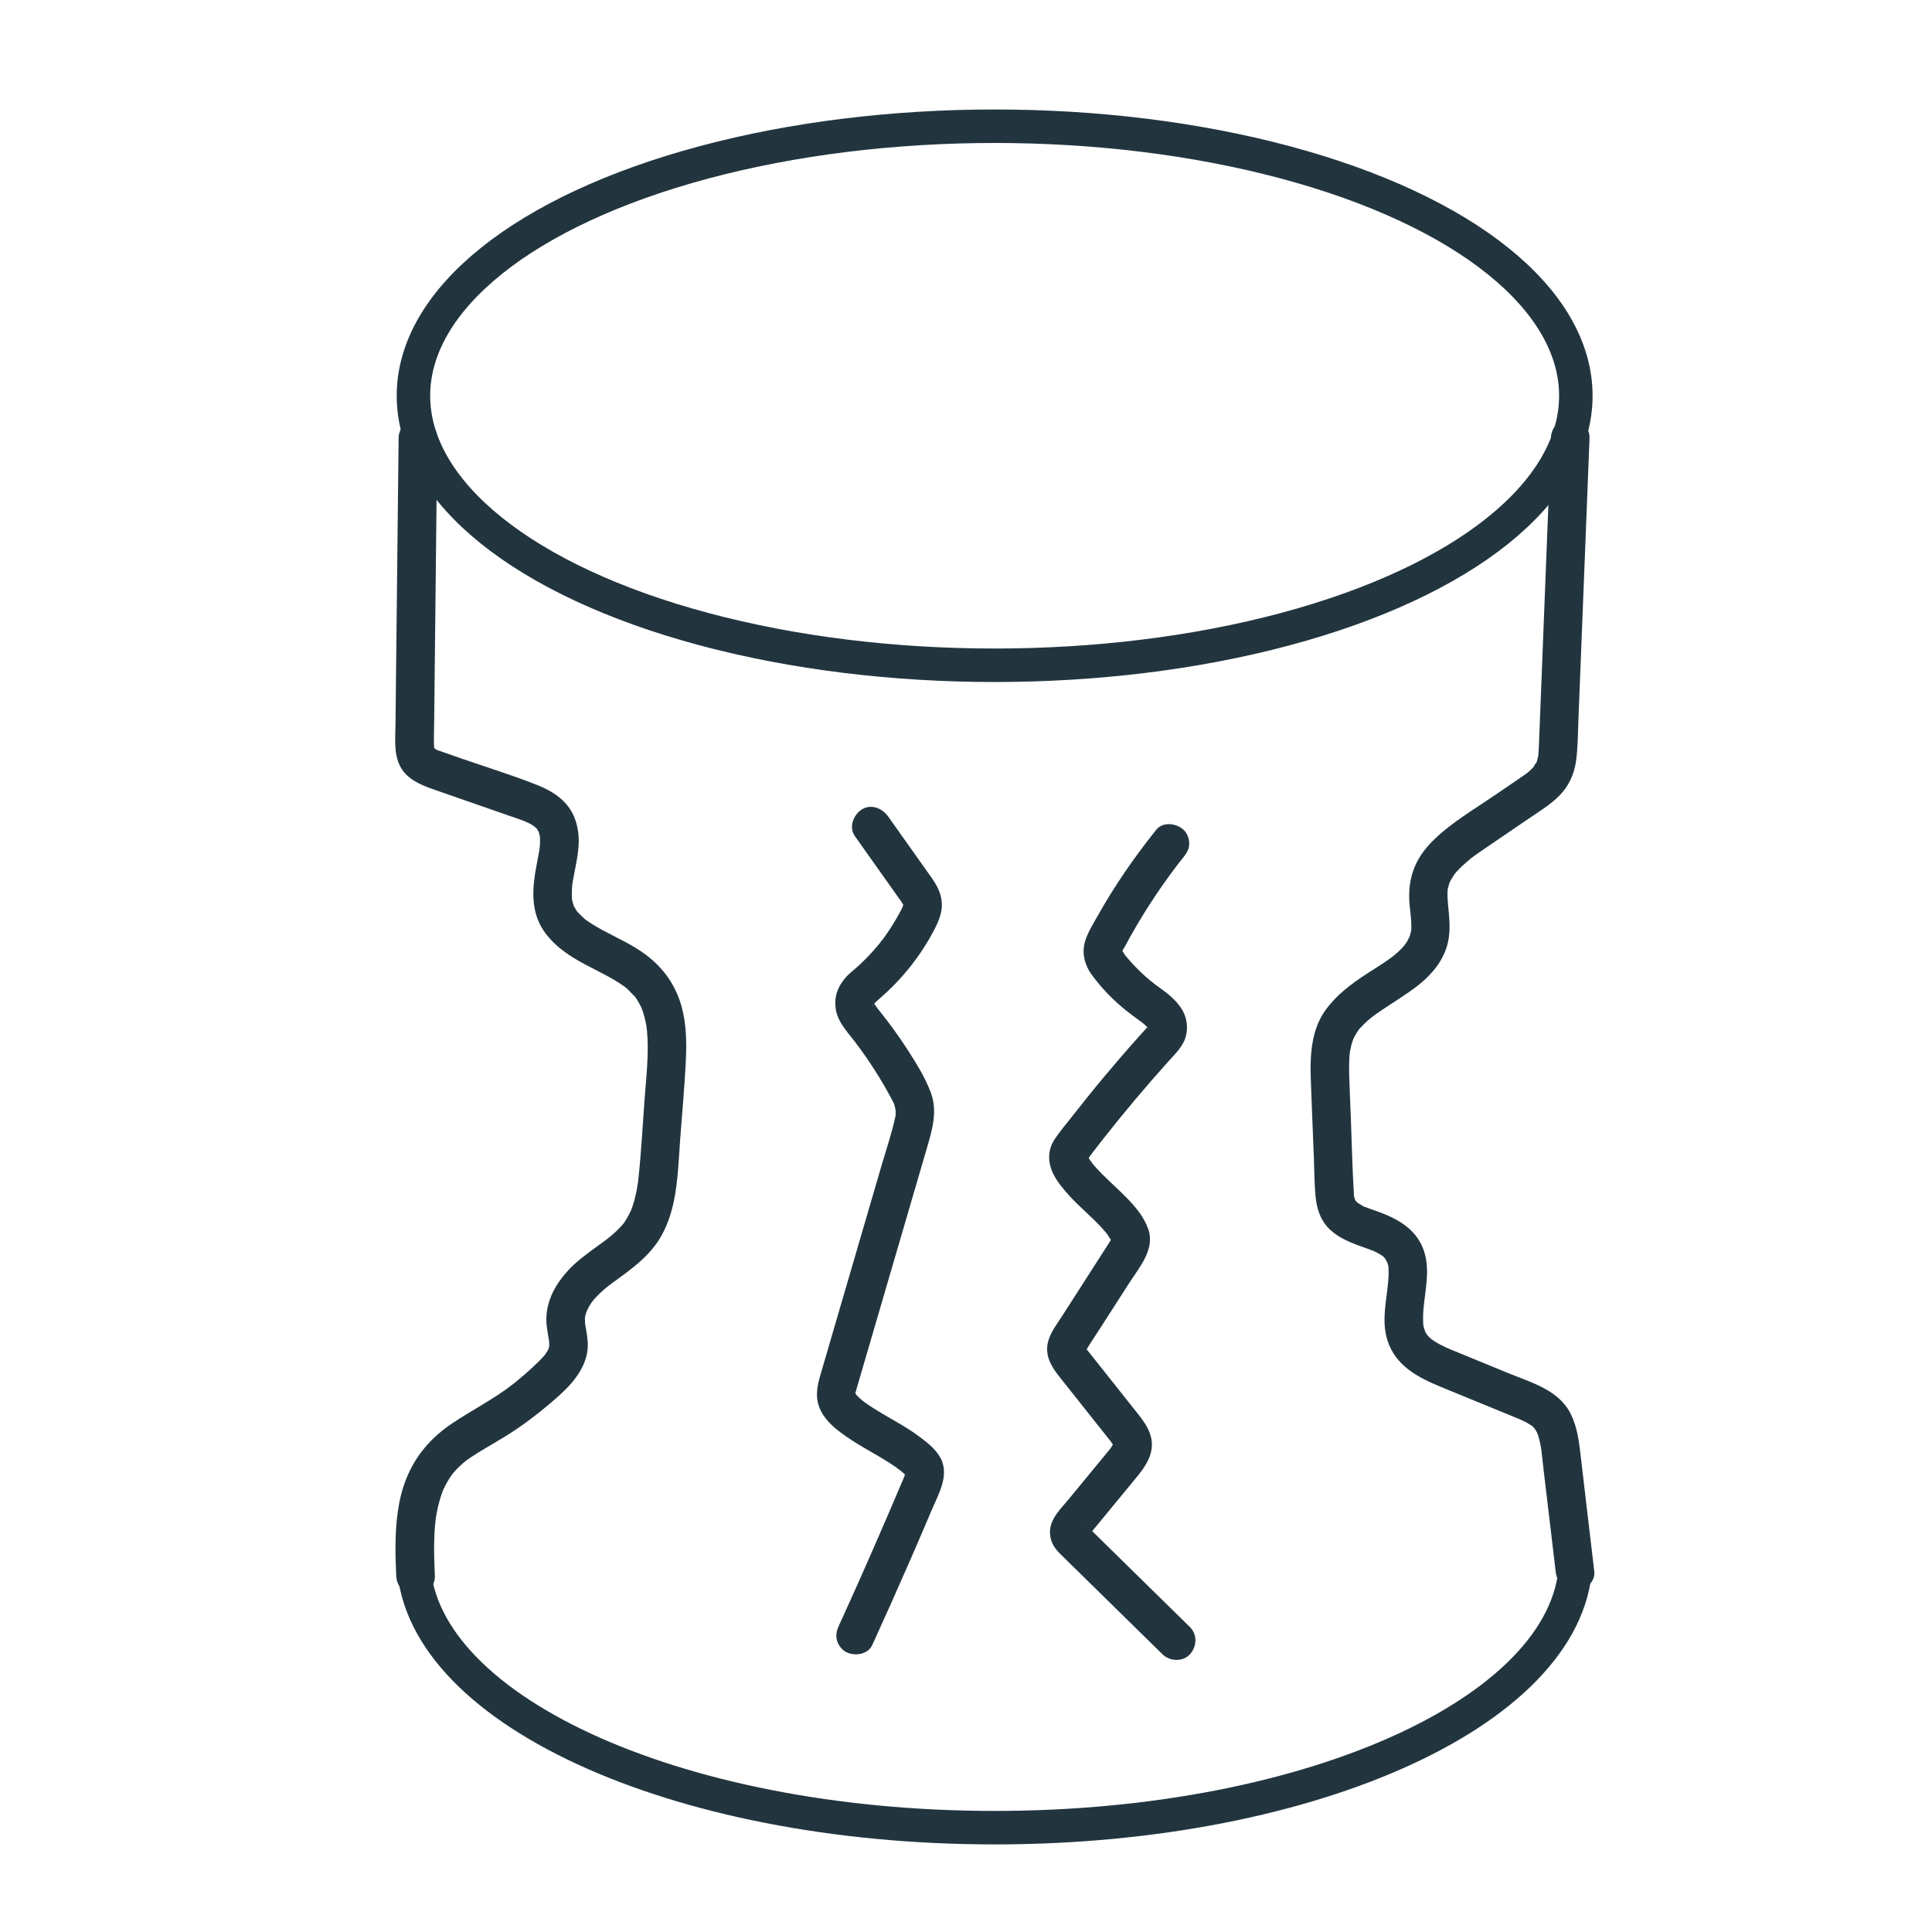 <?xml version="1.0" encoding="UTF-8"?>
<svg id="Ebene_2" data-name="Ebene 2" xmlns="http://www.w3.org/2000/svg" viewBox="0 0 750 750">
  <defs>
    <style>
      .cls-1 {
        fill: #22353f;
      }

      .cls-2 {
        fill: none;
        stroke: #22353f;
        stroke-miterlimit: 10;
        stroke-width: 13px;
      }
    </style>
  </defs>
  <ellipse class="cls-2" cx="386.12" cy="153.63" rx="225.62" ry="104.63"/>
  <path class="cls-2" d="m611.73,604.87c0,57.79-101.01,104.63-225.62,104.63s-225.62-46.85-225.62-104.63"/>
  <path class="cls-1" d="m154.74,169.98c-.23,21.19-.46,42.39-.69,63.58-.12,10.67-.23,21.34-.35,32.01-.06,5.26-.11,10.52-.17,15.78s-.7,11.06,1.73,15.97,7.64,7.24,12.73,9.02c4.93,1.72,9.87,3.43,14.8,5.15,4.93,1.72,9.87,3.43,14.8,5.15,2.19.76,4.39,1.49,6.55,2.33-1.33-.52,1.09.52,1.37.67.4.21.8.44,1.19.67s1.58,1.27.67.42c.33.31.64.63.97.94,1.33,1.22-.12-.6.17.2.11.31.37.77.59,1.01.63.68-.39-1.53.03.04.19.73.36,1.46.55,2.19-.39-1.55-.07-.78-.07-.29,0,.58.05,1.17.04,1.75-.01.9-.08,1.8-.17,2.7-.05.43-.29,1.82-.01.15-.07.41-.13.83-.2,1.24-.32,1.9-.72,3.79-1.07,5.69-1.56,8.37-2.24,17.21,2.68,24.68,3.94,5.98,9.9,9.97,16.12,13.29,2.92,1.56,5.89,3.01,8.79,4.59,1.36.74,2.71,1.51,4.03,2.34.69.43,1.36.88,2.03,1.34.37.26.72.52,1.09.78-.96-.68-.53-.43.15.14,1.16.98,2.1,2.19,3.23,3.18.84.73-.54-.84.08.07.31.46.64.91.94,1.37.59.93,1.08,1.91,1.59,2.89.14.27.5,1.31.03.02.15.41.31.82.46,1.24.32.94.6,1.89.85,2.86s.45,1.96.63,2.94c.08.44.15.89.21,1.33-.25-1.7.03.53.05.71.82,8.91-.29,17.95-.95,26.84-.75,10.03-1.26,20.11-2.32,30.11-.05.48-.11.96-.16,1.43-.24,2.29.16-.85-.06.51-.18,1.06-.33,2.13-.54,3.19-.41,2.09-.93,4.17-1.62,6.19-.19.56-.41,1.1-.61,1.65-.4,1.11.5-.88-.08.15-.51.93-.94,1.89-1.48,2.8-.49.81-1,1.62-1.58,2.36.79-1.02-.18.16-.39.4-.39.44-.79.87-1.2,1.29-1.49,1.51-3.12,2.9-4.8,4.2.94-.73-.03.01-.19.13-.39.28-.77.57-1.15.85-.97.71-1.94,1.41-2.91,2.11-3.84,2.8-7.73,5.65-10.9,9.21-3.27,3.67-6.05,7.89-7.33,12.69-.6,2.28-.92,4.75-.77,7.1.1,1.6.36,3.21.62,4.79.11.66.23,1.33.34,1.99l.13.8c-.07-.54-.09-.54-.04,0,.03.66.08,1.32.02,1.99.03-.3.21-1.27-.08.14-.05.23-.43,1.4.06.13-.16.41-.4.83-.62,1.22-.29.5-.61.98-.93,1.46-.67.98.66-.76-.12.15s-1.58,1.75-2.42,2.58c-1.57,1.55-3.2,3.04-4.86,4.5-1,.88-2.01,1.73-3.03,2.58-.41.34-.82.67-1.23,1.01-.15.12-1.81,1.43-.99.79-7.35,5.71-15.59,9.85-23.3,15-8.24,5.5-14.3,12.45-17.99,21.67-3.17,7.93-4.02,16.77-4.14,25.25-.06,4.12.09,8.25.28,12.37s3.32,7.69,7.5,7.5c3.91-.18,7.69-3.3,7.5-7.5s-.34-8.24-.28-12.37c.03-2.07.11-4.15.26-6.21.07-.91.15-1.82.25-2.73,0,.05.28-2.17.12-1.03-.13.9.19-1.13.23-1.35.33-1.87.74-3.73,1.26-5.55.27-.96.58-1.9.91-2.84.15-.41.32-.82.46-1.23.2-.5.16-.41-.12.27.13-.3.27-.6.41-.9.8-1.69,1.73-3.32,2.78-4.86.25-.36.51-.73.78-1.08-.85,1.12.07-.05.3-.31.78-.9,1.62-1.76,2.49-2.58.8-.75,1.64-1.47,2.5-2.14-.9.7,1.1-.76,1.45-1,1.94-1.33,3.95-2.55,5.98-3.74,4.09-2.41,8.2-4.79,12.13-7.47,4.25-2.9,8.36-6.05,12.28-9.37,3.43-2.9,6.95-5.92,9.75-9.46,3.51-4.43,5.84-9.47,5.37-15.26-.12-1.47-.36-2.93-.6-4.38-.11-.66-.24-1.33-.34-1.99-.21-1.32.05.92-.05-.4-.05-.62-.01-1.26-.07-1.88-.03-.28.12-1.52-.08,0,.15-1.11.52-2.15.85-3.21-.4,1.3.41-.78.68-1.25.28-.5.59-.98.9-1.45.1-.15.93-1.33.42-.64-.61.82.81-.95.73-.87.31-.35.62-.7.95-1.04.81-.85,1.65-1.67,2.53-2.45.35-.31.7-.62,1.06-.92-.11.09,1.66-1.35.88-.73-.65.51.52-.4.66-.5.48-.36.96-.71,1.44-1.07,1.74-1.27,3.5-2.52,5.21-3.82,4.11-3.11,7.83-6.3,10.96-10.41,2.82-3.7,4.78-8.02,6.12-12.46,2.78-9.22,2.95-19.19,3.66-28.73.75-10.03,1.68-20.06,2.19-30.1.44-8.57.22-17.71-3.08-25.75-3.3-8.05-8.87-13.91-16.23-18.43-5.58-3.43-11.67-5.93-17.21-9.43-.58-.37-1.16-.75-1.73-1.14-.35-.24-.68-.52-1.03-.74-.9-.58,1.37,1.2.14.09-1.1-.99-2.14-1.98-3.13-3.09s.33.35.29.37c-.03.02-.6-.9-.67-1-.1-.16-1.13-1.85-1.04-1.93.06-.05.63,1.82.19.41-.1-.32-.22-.64-.31-.96-.11-.36-.2-.73-.28-1.09-.17-.76-.15-1.72-.11-.43-.06-1.9-.05-3.72.12-5.62.03-.34.24-1.44-.02.09.07-.42.13-.85.2-1.27.18-1.06.38-2.12.59-3.18.79-4.11,1.7-8.3,1.75-12.5s-.93-8.86-3.35-12.51c-3.12-4.7-7.73-7.37-12.84-9.41-9.38-3.75-19.13-6.72-28.67-10.04-2.33-.81-4.66-1.62-6.99-2.43-1.09-.38-2.17-.77-3.25-1.15-1.09-.39,1.27.88-.39-.22-.29-.19-1.25-1.13-.89-.53l.25.17c.44.71.43.68-.03-.07,0,.01.43,1.7.05-.09-.31-1.47-.05-.32-.03-.03-.02-.46-.05-.92-.06-1.38-.06-2.79.05-5.59.08-8.39.11-10.52.23-21.05.34-31.57.23-21.05.45-42.09.68-63.14l.17-15.78c.04-3.92-3.48-7.68-7.5-7.5s-7.45,3.29-7.5,7.5h0Z"/>
  <path class="cls-1" d="m602.11,169.98c-.83,21.03-1.66,42.06-2.49,63.09-.41,10.52-.83,21.03-1.24,31.55l-.62,15.77c-.1,2.63-.21,5.26-.31,7.89-.04,1.02-.07,2.05-.14,3.07-.03.49-.07.97-.11,1.46-.17,2.22.36-1.27-.13.89-.21.93-.4,1.9-.79,2.78.63-1.44-1.74,2.19-.54.79-.59.69-1.22,1.33-1.89,1.93-.34.31-.69.6-1.04.89-1.69,1.42,1.14-.77-.68.5-4.03,2.81-8.11,5.56-12.17,8.33-7.75,5.28-16.17,10.22-22.98,16.73-3.08,2.94-5.88,6.43-7.58,10.35-2.16,4.97-2.71,10.04-2.19,15.42.22,2.27.54,4.53.63,6.8.04,1.17.08,2.41-.09,3.57.15-1.02-.34,1.14-.45,1.48-.1.31-.21.6-.31.91-.43,1.31.11-.47.21-.48-.12,0-.92,1.74-1,1.86-.13.21-1.23,1.61-1.19,1.75-.04-.12,1.2-1.4.28-.41-.32.35-.63.72-.96,1.07-.95,1.01-1.98,1.95-3.05,2.84-.26.21-.53.41-.78.63-.83.71,1.5-1.08.11-.09-.7.5-1.39,1.01-2.1,1.5-2.61,1.81-5.32,3.48-7.98,5.21-6.03,3.92-11.73,8.18-15.97,14.06-5.53,7.68-6.04,17.54-5.72,26.65.35,10.13.8,20.26,1.19,30.39.2,5.01.18,10.08.64,15.07s1.96,9.75,5.77,13.23c3.05,2.79,6.64,4.41,10.46,5.86,1.45.55,2.93,1.05,4.39,1.58.77.28,1.53.61,2.31.88,1.06.38-1.62-.82-.05,0,.4.21.8.39,1.2.6.7.37,1.36.8,2.03,1.22.93.59-.1-.24-.29-.22.09-.01.64.59.76.7.26.26.49.53.73.8-1.12-1.21-.3-.43-.06.03.16.3.31.66.52.92.25.5.17.31-.22-.6.1.24.18.49.26.74.07.29.77,2,.56,2.29,0,0-.15-1.95-.07-.4.02.36.05.72.07,1.09.07,1.79-.04,3.58-.22,5.36-.72,7.3-2.52,14.78-.22,22,3.14,9.85,11.73,14.36,20.66,18.05,9.55,3.94,19.12,7.85,28.68,11.77.65.27,1.29.54,1.94.8,1.25.49-1.56-.74.47.21.85.4,1.7.78,2.52,1.23.27.15,2.45,1.61,1.36.74.45.36.86.76,1.25,1.17.43.45.82,1.17.27.29.29.47.58.92.83,1.41.1.19.65,1.45.31.59-.41-1.03.32,1.02.3.97.13.42.25.86.36,1.29.22.87.41,1.75.56,2.64.1.56.18,1.11.27,1.67.15.91-.12-1.12.04.34,1.13,10.35,2.44,20.68,3.65,31.02.61,5.2,1.23,10.41,1.84,15.61.46,3.88,3.12,7.7,7.5,7.5,3.67-.16,7.99-3.33,7.5-7.5-1.23-10.41-2.45-20.82-3.68-31.23-.6-5.14-1.19-10.28-1.81-15.41s-1.33-9.64-3.46-14.18c-4.53-9.65-15.46-12.56-24.54-16.28-4.86-2-9.72-3.99-14.59-5.99-2.43-1-4.86-1.99-7.29-2.99-.42-.17-.84-.34-1.26-.52.29.12,1.23.55-.1-.06-1.04-.48-2.09-.95-3.1-1.49-.8-.42-1.59-.87-2.35-1.36.06.04-1.72-1.22-.88-.57s-.8-.73-.76-.69c-.32-.3-.61-.62-.92-.94-.27-.28-.65-1.08-.05-.03-.2-.35-.45-.68-.65-1.04-.28-.5-.62-1.85-.17-.21-.19-.7-.46-1.38-.63-2.09-.03-.11-.41-1.89-.16-.63.22,1.08,0-.09-.02-.38-.09-1.82-.08-3.62.07-5.43.59-7.29,2.52-14.56.57-21.82-2.33-8.69-9.44-13.17-17.37-16.11-1.46-.54-2.94-1.04-4.4-1.58-.42-.16-.84-.32-1.26-.48-.65-.24-.82.03.32.14-.72-.07-1.68-.79-2.31-1.16-.29-.17-.57-.36-.86-.52-1.3-.73.42.27.32.3-.06.02-.63-.55-.73-.64l-.35-.34c-.42-.48-.44-.48-.05.02l.28.38c-.15-.2-.29-.4-.41-.61-.26-.28-.69-1.43-.13.01-.18-.45-.29-.92-.42-1.39-.56-1.97-.02,1.17-.15-.89-.65-10.2-.83-20.45-1.24-30.67-.2-5.06-.43-10.12-.59-15.18-.07-2.13-.1-4.25,0-6.38.05-1.12.12-2.24.25-3.35-.04.34-.24,1.29.05-.2.14-.72.28-1.44.46-2.16.24-.95.53-1.89.88-2.8-.41,1.07.03-.06.13-.24.24-.44.46-.88.71-1.32.38-.65.81-1.26,1.22-1.88.59-.87-.27.03-.26.33,0-.26.83-.97.98-1.14.91-1.01,1.89-1.95,2.9-2.84.65-.57,1.32-1.11,1.99-1.65-1.48,1.19.52-.36,1.01-.71,5.47-3.88,11.3-7.17,16.57-11.33,5.26-4.16,9.77-9.63,11.36-16.28,1.21-5.07.56-9.98.09-15.07-.11-1.2-.2-2.39-.21-3.6,0-.53.02-1.06.04-1.59.06-1.54.07-.73,0-.38.17-.96.52-1.85.75-2.79.27-1.1-.82,1.43.11-.25.26-.46.49-.94.76-1.4s.58-.89.86-1.35c.14-.24.84-1.14-.02-.04.54-.69,1.12-1.34,1.72-1.97,1.47-1.56,3.1-2.89,4.71-4.29.98-.85-1.38,1,.36-.29.36-.27.73-.54,1.09-.81.73-.53,1.47-1.05,2.21-1.57,2.07-1.44,4.17-2.85,6.25-4.27,4.25-2.89,8.49-5.79,12.74-8.68,3.97-2.7,8.22-5.28,11.65-8.67,3.85-3.81,6-8.53,6.71-13.85s.67-10.21.87-15.3c.41-10.37.82-20.74,1.23-31.11.83-21.03,1.66-42.06,2.49-63.09l.62-15.77c.15-3.92-3.56-7.68-7.5-7.5-4.2.19-7.33,3.3-7.5,7.5h0Z"/>
  <path class="cls-1" d="m331.83,324.54c3.67,5.17,7.34,10.35,11,15.52,1.8,2.54,3.61,5.09,5.41,7.63.78,1.1,1.62,2.19,2.29,3.37.13.23.3.72.46.89-.01-.01-.57-1.41-.32-.63.29.93.08-1.47-.02-.44.01.18.01.37,0,.55-.03.58,0,.37.09-.63.23.29-.91,2.13-.32,1.23.55-.84-.08.14-.2.4s-.25.5-.38.75c-.65,1.26-1.33,2.51-2.05,3.73-1.34,2.3-2.79,4.54-4.34,6.7-.41.58-.84,1.14-1.26,1.71-.45.61-.63.27.2-.25-.18.11-.36.46-.5.62-.89,1.11-1.8,2.19-2.75,3.25-1.77,1.99-3.63,3.9-5.58,5.71s-3.99,3.25-5.61,5.2c-2.96,3.55-4.22,7.44-3.49,12.05.56,3.53,2.67,6.47,4.81,9.22.85,1.09,1.72,2.17,2.58,3.25.67.84-.76-1.01-.12-.15.17.23.35.46.52.69.52.69,1.04,1.38,1.55,2.08,3.45,4.72,6.65,9.63,9.58,14.7.67,1.16,1.33,2.33,1.97,3.51.35.64.69,1.28,1.01,1.92.12.24.24.49.36.73.12.24.23.49.34.74l-.33-.79c.34.43.46,1.25.62,1.78.1.34.19.69.27,1.04.06.28.41,1.36.09.36-.28-.86-.03-.14-.03.17,0,.4.01.8,0,1.2,0,.21.01,1.1-.08,1.2.2-.2.24-1.34,0-.21-1.27,6.14-3.35,12.16-5.11,18.18-1.78,6.09-3.56,12.19-5.34,18.28-3.56,12.19-7.12,24.38-10.68,36.57-1.75,5.99-3.5,11.99-5.25,17.98-.9,3.1-1.81,6.19-2.71,9.29-1.08,3.71-1.95,7.54-.89,11.38,1.79,6.44,7.82,10.66,13.12,14.13,4.57,2.99,9.43,5.5,14.04,8.42,1.05.67,2.1,1.35,3.12,2.07.33.23,1.1,1.03,1.51,1.1-.68-.12-.95-.76-.25-.19.34.28.69.56,1.03.85.43.37.86.75,1.26,1.15-.06-.06.67.7.66.71-.36.3-.61-1.79-.33-.37.03.15.53,1.05.03-.06l-.2-.47c.15.62.16.6.04-.05l-.08-.5c-.04.68-.03.7.03.04-.02-1.05-.14.2-.26.54-.44,1.28-1.02,2.53-1.55,3.77-.16.38-.32.76-.48,1.14.03-.08.49-1.16.15-.37-.36.85-.72,1.71-1.09,2.56-1.21,2.85-2.42,5.69-3.64,8.54-4.97,11.56-10.04,23.08-15.22,34.54-1.27,2.82-2.55,5.64-3.84,8.45-.86,1.88-1.33,3.71-.76,5.78.48,1.74,1.82,3.63,3.45,4.48,3.29,1.74,8.52,1.12,10.26-2.69,5.27-11.54,10.44-23.13,15.5-34.76,2.55-5.86,5.07-11.74,7.57-17.63,2.82-6.66,7.45-14.3,2.77-21.29-2.01-3.02-4.83-5.15-7.7-7.3-2.22-1.65-4.55-3.14-6.93-4.56-4.75-2.84-9.68-5.44-14.17-8.69-.22-.16-.43-.32-.65-.48-.85-.6,1.04.86.25.19-.46-.38-.92-.74-1.37-1.14-.49-.44-.94-.91-1.41-1.37s-.29-.79.24.4c-.12-.28-.38-.54-.54-.8.04.06-.44-.84-.45-.84.21,0,.53,1.79.28.45.04.21.21,1.82.08.36-.04-.41.27-.86-.05-.17-.41.91.04-.14.12-.46.07-.29.14-.58.22-.86.24-.88.51-1.76.76-2.64,1.81-6.19,3.62-12.39,5.43-18.58,7.18-24.58,14.36-49.15,21.54-73.73,1.95-6.69,3.8-13.58,1.28-20.41-2.17-5.87-5.58-11.34-8.95-16.59-3.45-5.39-7.24-10.54-11.24-15.53-.17-.22-.35-.43-.52-.65s-.79-1.14-.22-.27c.61.93-.48-.72-.63-.96-.18-.29-.34-.61-.53-.9-.7-1.02.3.46.11.41-.44-.11-.47-2.73-.25-.4-.12-1.22-.07.25-.12.52.21-1.02.23.35-.3.51.05-.01.45-.84.45-.78,0,.03-1.02,1.17-.48.61.87-.9,1.75-1.75,2.7-2.57,8.59-7.37,15.88-16.46,21.13-26.49,1.75-3.35,3.38-7.02,3.06-10.89s-2.05-6.87-4.23-9.95c-3.73-5.26-7.46-10.52-11.19-15.77-1.8-2.54-3.61-5.09-5.41-7.63-2.26-3.19-6.65-5.02-10.26-2.69-3.17,2.04-5.12,6.84-2.69,10.26h0Z"/>
  <path class="cls-1" d="m448.85,322.12c-8.49,10.59-16.21,21.76-22.85,33.6-1.73,3.08-3.73,6.26-4.77,9.66-1.34,4.39-.23,9.11,2.41,12.77,3.86,5.35,8.52,10.17,13.69,14.27,1.48,1.17,2.98,2.33,4.51,3.42.51.37,1.02.73,1.54,1.1,1.02.72-.3-.23-.41-.33.34.32.74.59,1.09.9.47.41.92.83,1.35,1.28,0,0,.52.66.6.67-.54-.1-.89-1.3-.38-.47.14.24.28.49.44.73.65,1-.33-.49-.27-.66-.04.12.47,1.72.11.18-.08-.73-.11-.8-.09-.19l.17-1.16c-.32,1.15.21-.37.32-.47-.13.13-.36.63-.47.83-.67,1.28.22-.47.3-.35.03.04-.72.82-.8.91-1.1,1.23-2.22,2.45-3.32,3.68-2.29,2.56-4.56,5.14-6.8,7.74-4.43,5.12-8.77,10.32-13.01,15.59-2.09,2.6-4.17,5.21-6.22,7.84-2.23,2.87-4.68,5.69-6.67,8.74-2.81,4.31-2.55,9.33-.21,13.76,1.55,2.94,3.83,5.62,6.05,8.07,3.79,4.17,8.17,7.74,12.02,11.85.45.48.89.97,1.33,1.46.22.25.43.5.64.75.15.18,1.24,1.15.34.39-.77-.66-.05-.07.16.22.19.27.39.53.57.8.43.63.79,1.29,1.21,1.92.88,1.33-.23-1.1-.04-.17l.08.24c.15.65.16.65.05-.02l-.07-.5c-.02.67,0,.67.05,0l.06-.49c-.21.63-.19.65.04.07l.19-.42c-.11.23-.23.46-.36.69-.21.38-.44.75-.67,1.12-.47.75-.96,1.49-1.43,2.23-3.79,5.91-7.59,11.82-11.38,17.73-1.87,2.91-3.74,5.82-5.61,8.74-1.97,3.07-4.42,6.18-5.41,9.75-1.43,5.17.86,9.44,3.94,13.36,2.12,2.7,4.27,5.38,6.4,8.07,4.36,5.49,8.72,10.99,13.08,16.48.48.61.99,1.2,1.45,1.83-1.2-1.65.03.11.28.55l.25.44c.29.59.3.59.02,0l-.2-.44c.15.65.17.64.06-.03l-.07-.51c-.02.65.01.64.09-.05.12-.68.12-.7-.01-.06l-.13.46c-.3,1.4.07-.53.21-.45.03.02-.54.97-.6,1.08-.17.28-.36.56-.55.84-.16.22-.78,1.15-.16.25s-.01,0-.19.22c-.25.3-.49.6-.74.9-.65.79-1.3,1.58-1.95,2.37-4.5,5.46-8.99,10.92-13.49,16.38-2.53,3.07-5.69,6.08-6.72,10.03-.69,2.64-.19,5.69,1.27,7.99,1.13,1.78,2.7,3.21,4.19,4.67,10.15,9.96,20.3,19.92,30.44,29.88,2.5,2.45,5,4.91,7.5,7.36,2.8,2.75,7.85,3,10.61,0s2.99-7.67,0-10.61c-10-9.82-20-19.63-30-29.45-2.5-2.45-5-4.91-7.5-7.36-.59-.58-1.18-1.15-1.76-1.73-.26-.25-.51-.52-.78-.77-.44-.41-.46-.89.26.43.31.57.46,1.42.47,2.04,0,.2-.22,2.13-.47,2,0,0,.56-.92.54-.83l-.56.74.59-.71c4.43-5.38,8.86-10.76,13.29-16.14,2.07-2.52,4.19-5.01,6.21-7.57,2.63-3.34,4.94-7.02,4.96-11.44s-2.34-8.04-5.06-11.49c-2.14-2.71-4.3-5.41-6.44-8.12-4.3-5.41-8.59-10.83-12.89-16.24-.25-.32-.5-.64-.76-.96-.75-.94-.15.22.19.27-.49-.07-.66-1.46-1.07-1.64.23.11.44,1.71.23.46.04.22.08,1.89.13.52,0,.24-.31,1.72.07.46-.52,1.7-.09.35.2-.13,1.68-2.84,3.57-5.58,5.35-8.36,3.74-5.82,7.48-11.65,11.22-17.47,3.94-6.13,10.11-13.08,7.45-20.88-2.1-6.17-7.23-11.22-11.85-15.62-2.04-1.94-4.12-3.85-6.11-5.85-.93-.94-1.84-1.89-2.7-2.88-.43-.49-.85-1-1.27-1.51-.83-1,.2.2.27.35-.17-.39-.62-.85-.86-1.2-.38-.56-.71-1.13-1.07-1.7-.64-1.02.2.42.1.4-.07-.01-.29-.98-.28-.97.33.4.09,1.72.03,2.04.18-.88.42-.03-.25.49.5-.38.93-1.44,1.32-1.97.94-1.25,1.88-2.52,2.86-3.74-.16.2-.94,1.21-.09.12.24-.31.48-.62.72-.93.54-.7,1.09-1.39,1.63-2.09,4.12-5.25,8.33-10.42,12.63-15.53,4.23-5.03,8.55-9.99,12.95-14.87,2.55-2.84,5.54-5.66,6.54-9.48s.26-7.99-2.02-11.23c-2.12-3.01-4.78-5.2-7.75-7.34-.53-.38-1.07-.75-1.6-1.14-.29-.21-.57-.42-.86-.63-1.09-.79.12.04.24.2-.41-.51-1.16-.92-1.67-1.34-.69-.57-1.36-1.15-2.03-1.75-2.26-2.02-4.4-4.19-6.39-6.48-.47-.54-.93-1.08-1.38-1.64-.18-.22-.46-.7-.67-.83.19.12.94,1.38.22.26-.19-.29-.8-1.68-1.08-1.8l.18.42c.23.58.24.56.03-.07l-.11-.5c.13,1.15.2,1.3.19.46l-.05.49c-.09.66-.06.65.09,0l.08-.25c.19-.53.1-.33-.26.58-.05-.44.76-1.51.98-1.91.76-1.43,1.53-2.84,2.32-4.25,1.58-2.82,3.21-5.61,4.91-8.36,3.34-5.42,6.89-10.71,10.66-15.84.96-1.3,1.93-2.59,2.91-3.88.65-.85-.79,1.01-.13.16.24-.3.47-.6.7-.9.53-.67,1.06-1.34,1.6-2.01,1.29-1.61,2.2-3.16,2.2-5.3,0-1.84-.82-4.04-2.2-5.3-2.72-2.5-7.99-3.27-10.61,0h0Z"/>
</svg>